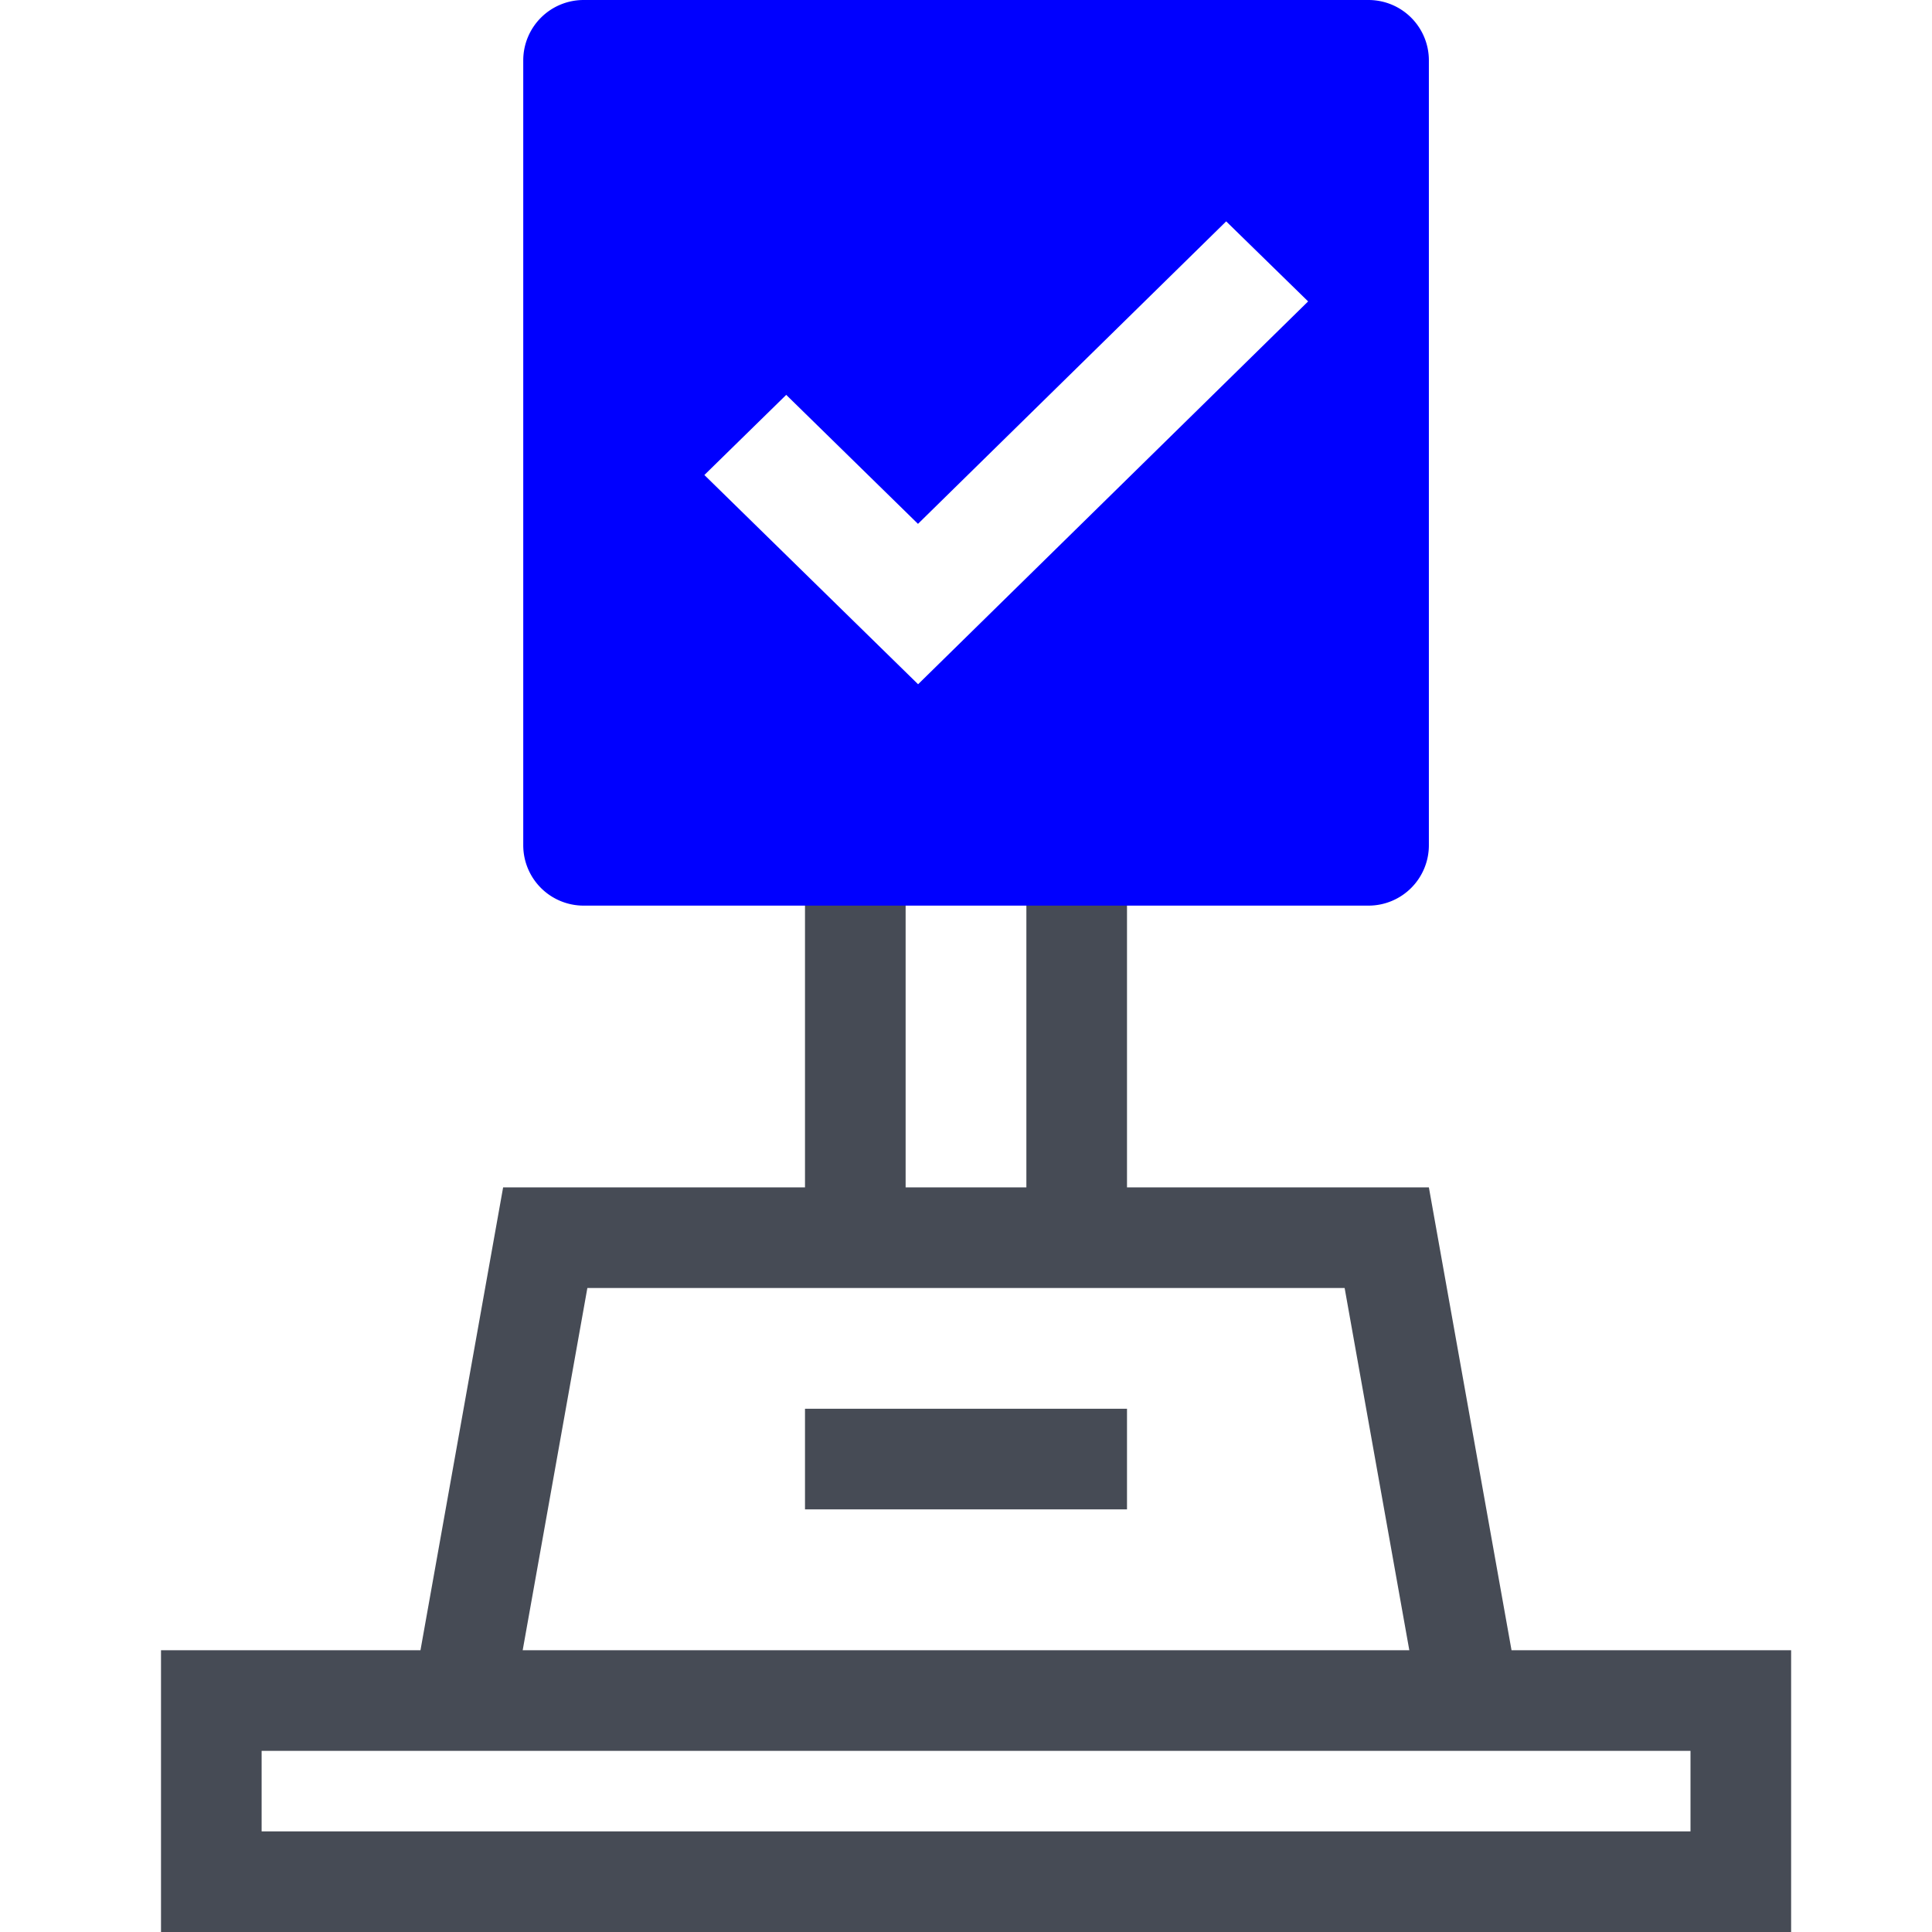 <svg xmlns="http://www.w3.org/2000/svg" fill="none" viewBox="0 0 96 96"><g clip-path="url(#a)"><path fill="#464B55" fill-rule="evenodd" d="M56 59h15l4.107 23H89v14H8V82h12.893L25 59h15V37h16zM13 91h71v-4H13zm12.972-9h44.056l-3.214-18H29.186zM45 59h6V42h-6z" clip-rule="evenodd"/><path fill="#0000FF" fill-rule="evenodd" d="M68 0a3 3 0 0 1 3 3v39a3 3 0 0 1-3 3H29a3 3 0 0 1-3-3V3a3 3 0 0 1 3-3zM45.614 26.03l-6.547-6.409L35 23.603 45.62 34 65 14.977 60.928 11z" clip-rule="evenodd"/><path fill="#464B55" d="M40 70h16v5H40z"/></g><defs><clipPath id="a"><path fill="#FFFFFF" d="M0 0h96v96H0z"/></clipPath></defs></svg>